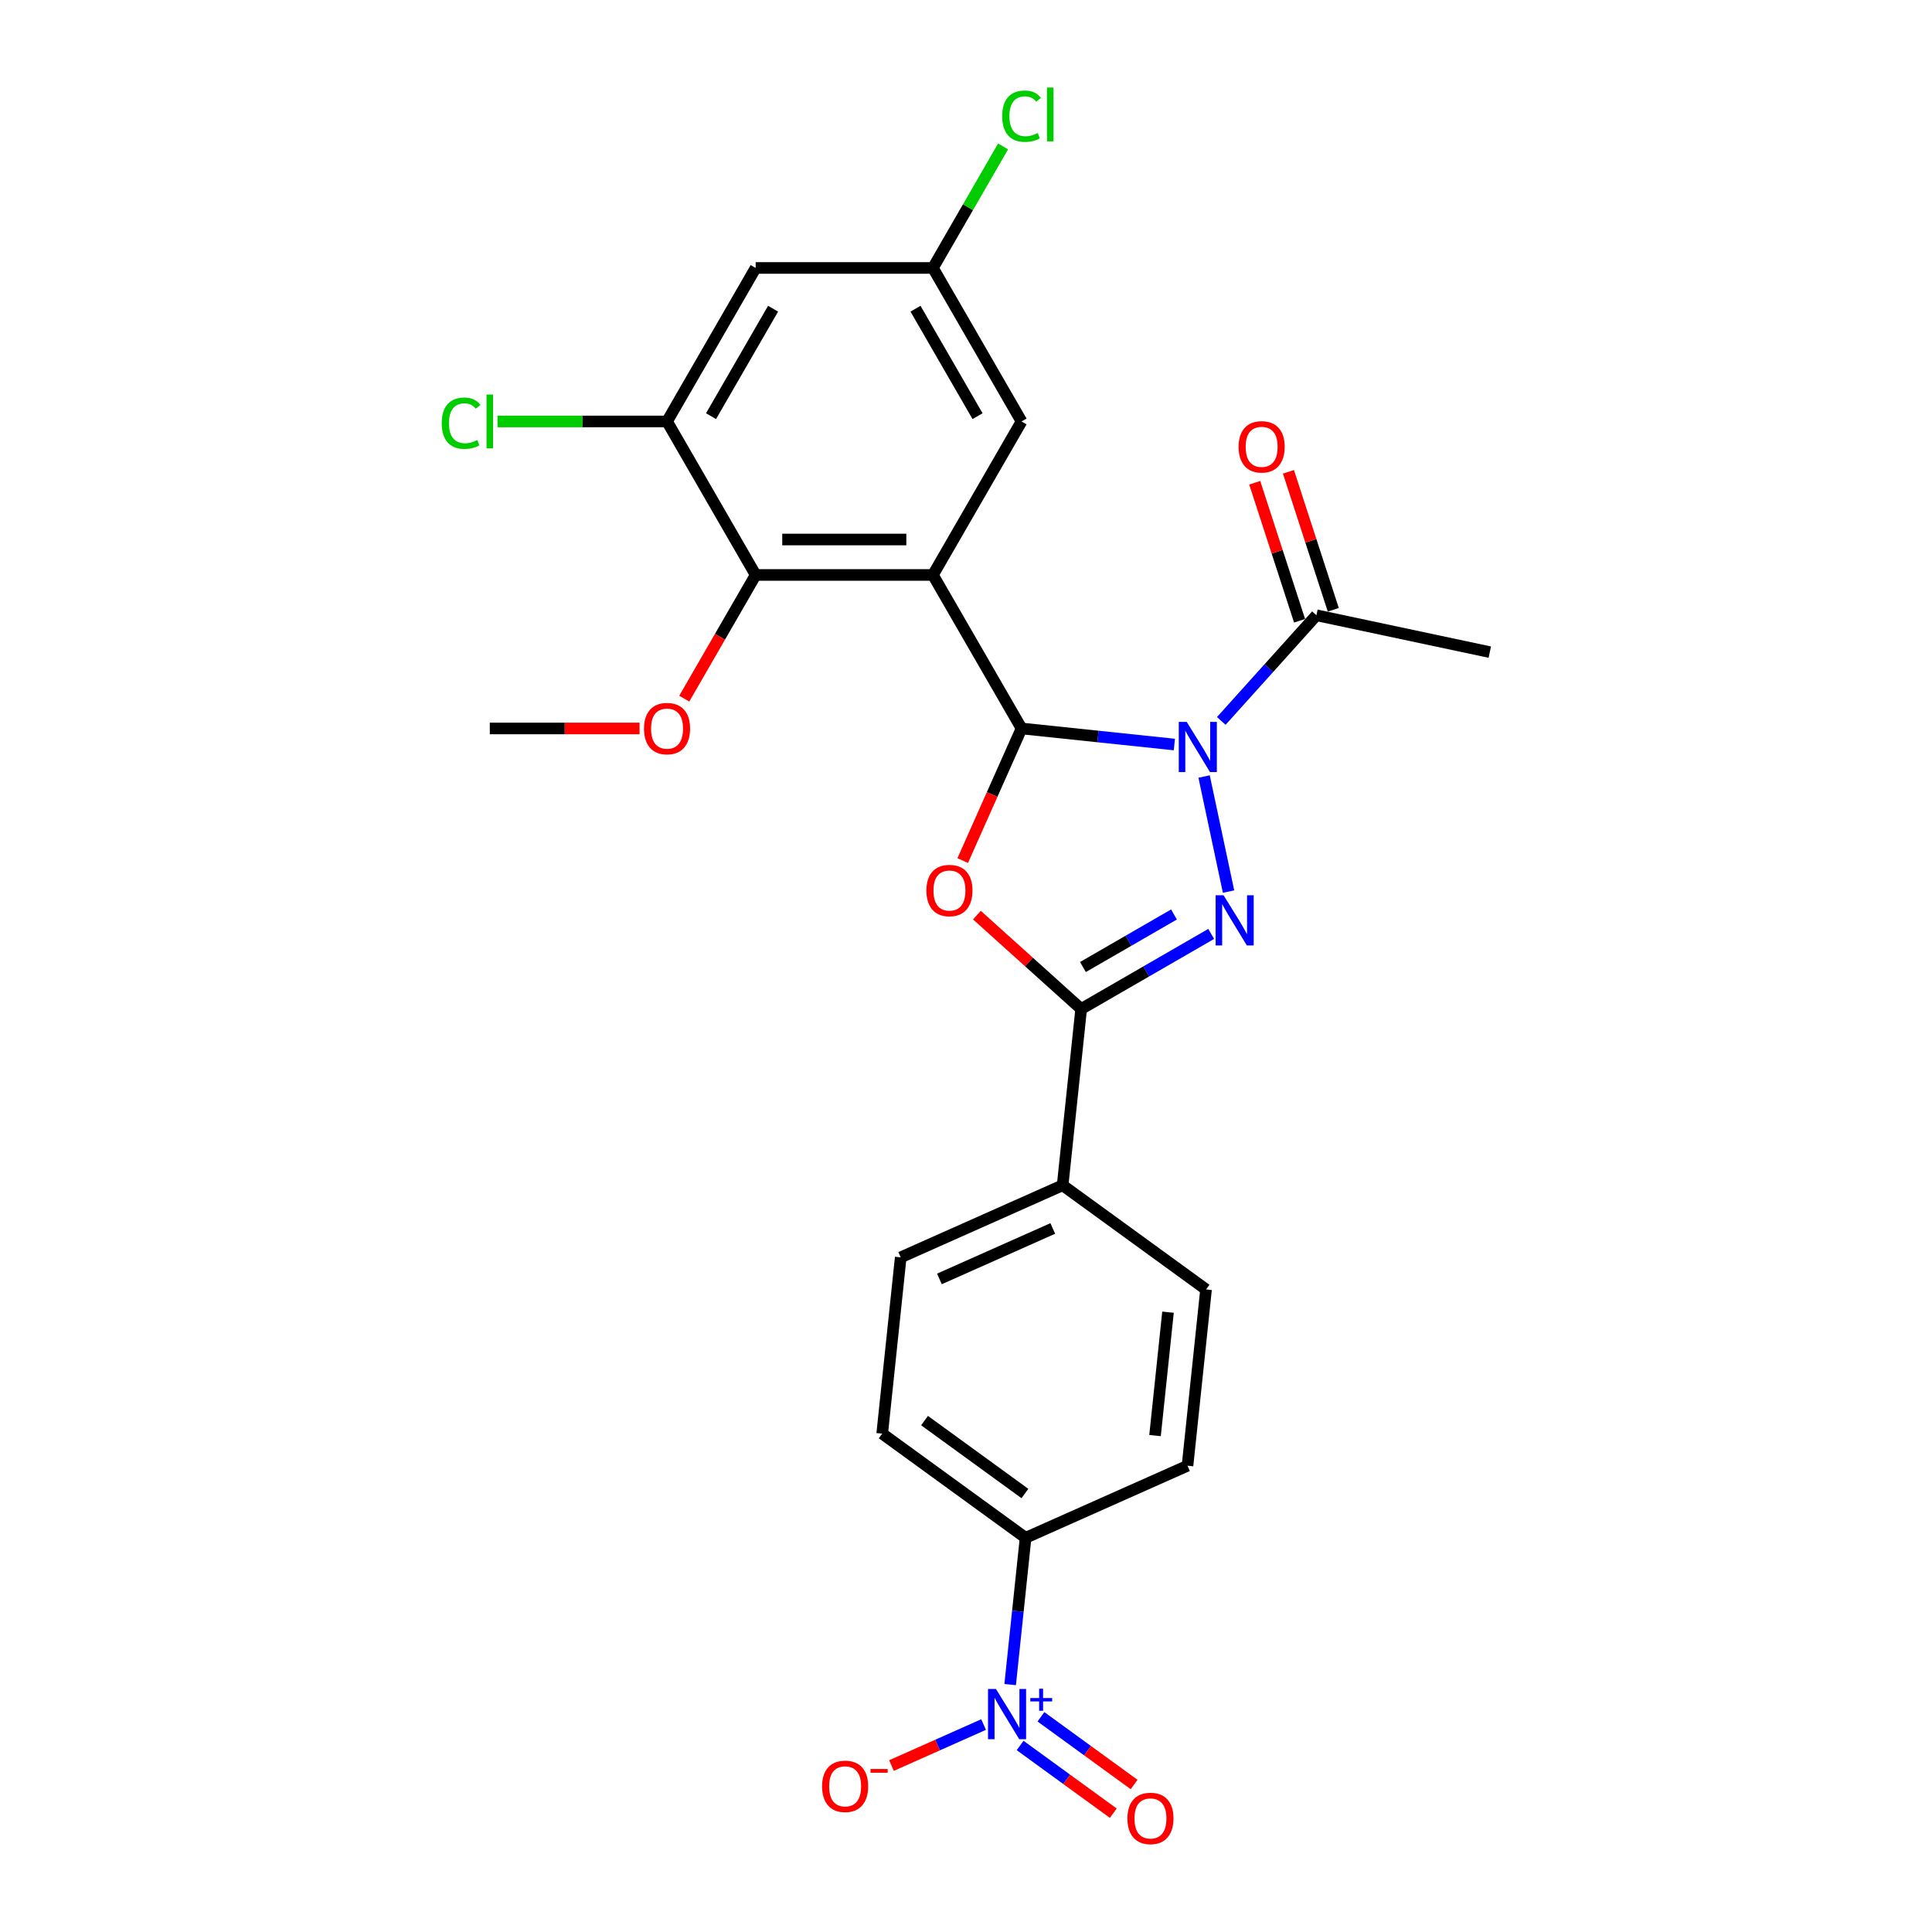 <?xml version='1.0' encoding='iso-8859-1'?>
<svg version='1.1' baseProfile='full'
              xmlns='http://www.w3.org/2000/svg'
                      xmlns:rdkit='http://www.rdkit.org/xml'
                      xmlns:xlink='http://www.w3.org/1999/xlink'
                  xml:space='preserve'
width='1000px' height='1000px' viewBox='0 0 1000 1000'>
<!-- END OF HEADER -->
<rect style='opacity:1.0;fill:#FFFFFF;stroke:none' width='1000' height='1000' x='0' y='0'> </rect>
<path class='bond-0' d='M 607.842,385.364 L 568.295,381.207' style='fill:none;fill-rule:evenodd;stroke:#0000FF;stroke-width:6px;stroke-linecap:butt;stroke-linejoin:miter;stroke-opacity:1' />
<path class='bond-0' d='M 568.295,381.207 L 528.748,377.051' style='fill:none;fill-rule:evenodd;stroke:#000000;stroke-width:6px;stroke-linecap:butt;stroke-linejoin:miter;stroke-opacity:1' />
<path class='bond-1' d='M 623.237,401.925 L 635.897,461.485' style='fill:none;fill-rule:evenodd;stroke:#0000FF;stroke-width:6px;stroke-linecap:butt;stroke-linejoin:miter;stroke-opacity:1' />
<path class='bond-7' d='M 632.135,373.15 L 656.756,345.806' style='fill:none;fill-rule:evenodd;stroke:#0000FF;stroke-width:6px;stroke-linecap:butt;stroke-linejoin:miter;stroke-opacity:1' />
<path class='bond-7' d='M 656.756,345.806 L 681.377,318.462' style='fill:none;fill-rule:evenodd;stroke:#000000;stroke-width:6px;stroke-linecap:butt;stroke-linejoin:miter;stroke-opacity:1' />
<path class='bond-2' d='M 528.748,377.051 L 482.876,297.599' style='fill:none;fill-rule:evenodd;stroke:#000000;stroke-width:6px;stroke-linecap:butt;stroke-linejoin:miter;stroke-opacity:1' />
<path class='bond-3' d='M 528.748,377.051 L 513.525,411.241' style='fill:none;fill-rule:evenodd;stroke:#000000;stroke-width:6px;stroke-linecap:butt;stroke-linejoin:miter;stroke-opacity:1' />
<path class='bond-3' d='M 513.525,411.241 L 498.303,445.431' style='fill:none;fill-rule:evenodd;stroke:#FF0000;stroke-width:6px;stroke-linecap:butt;stroke-linejoin:miter;stroke-opacity:1' />
<path class='bond-4' d='M 626.916,483.392 L 593.264,502.821' style='fill:none;fill-rule:evenodd;stroke:#0000FF;stroke-width:6px;stroke-linecap:butt;stroke-linejoin:miter;stroke-opacity:1' />
<path class='bond-4' d='M 593.264,502.821 L 559.611,522.251' style='fill:none;fill-rule:evenodd;stroke:#000000;stroke-width:6px;stroke-linecap:butt;stroke-linejoin:miter;stroke-opacity:1' />
<path class='bond-4' d='M 607.646,473.33 L 584.089,486.931' style='fill:none;fill-rule:evenodd;stroke:#0000FF;stroke-width:6px;stroke-linecap:butt;stroke-linejoin:miter;stroke-opacity:1' />
<path class='bond-4' d='M 584.089,486.931 L 560.532,500.531' style='fill:none;fill-rule:evenodd;stroke:#000000;stroke-width:6px;stroke-linecap:butt;stroke-linejoin:miter;stroke-opacity:1' />
<path class='bond-6' d='M 482.876,297.599 L 391.133,297.599' style='fill:none;fill-rule:evenodd;stroke:#000000;stroke-width:6px;stroke-linecap:butt;stroke-linejoin:miter;stroke-opacity:1' />
<path class='bond-6' d='M 469.115,279.25 L 404.894,279.25' style='fill:none;fill-rule:evenodd;stroke:#000000;stroke-width:6px;stroke-linecap:butt;stroke-linejoin:miter;stroke-opacity:1' />
<path class='bond-9' d='M 482.876,297.599 L 528.748,218.147' style='fill:none;fill-rule:evenodd;stroke:#000000;stroke-width:6px;stroke-linecap:butt;stroke-linejoin:miter;stroke-opacity:1' />
<path class='bond-26' d='M 505.653,473.666 L 532.632,497.958' style='fill:none;fill-rule:evenodd;stroke:#FF0000;stroke-width:6px;stroke-linecap:butt;stroke-linejoin:miter;stroke-opacity:1' />
<path class='bond-26' d='M 532.632,497.958 L 559.611,522.251' style='fill:none;fill-rule:evenodd;stroke:#000000;stroke-width:6px;stroke-linecap:butt;stroke-linejoin:miter;stroke-opacity:1' />
<path class='bond-12' d='M 559.611,522.251 L 550.021,613.491' style='fill:none;fill-rule:evenodd;stroke:#000000;stroke-width:6px;stroke-linecap:butt;stroke-linejoin:miter;stroke-opacity:1' />
<path class='bond-5' d='M 522.858,871.929 L 526.85,833.951' style='fill:none;fill-rule:evenodd;stroke:#0000FF;stroke-width:6px;stroke-linecap:butt;stroke-linejoin:miter;stroke-opacity:1' />
<path class='bond-5' d='M 526.85,833.951 L 530.842,795.973' style='fill:none;fill-rule:evenodd;stroke:#000000;stroke-width:6px;stroke-linecap:butt;stroke-linejoin:miter;stroke-opacity:1' />
<path class='bond-13' d='M 509.105,892.622 L 485.266,903.235' style='fill:none;fill-rule:evenodd;stroke:#0000FF;stroke-width:6px;stroke-linecap:butt;stroke-linejoin:miter;stroke-opacity:1' />
<path class='bond-13' d='M 485.266,903.235 L 461.428,913.849' style='fill:none;fill-rule:evenodd;stroke:#FF0000;stroke-width:6px;stroke-linecap:butt;stroke-linejoin:miter;stroke-opacity:1' />
<path class='bond-14' d='M 528.006,903.461 L 552.121,920.982' style='fill:none;fill-rule:evenodd;stroke:#0000FF;stroke-width:6px;stroke-linecap:butt;stroke-linejoin:miter;stroke-opacity:1' />
<path class='bond-14' d='M 552.121,920.982 L 576.236,938.502' style='fill:none;fill-rule:evenodd;stroke:#FF0000;stroke-width:6px;stroke-linecap:butt;stroke-linejoin:miter;stroke-opacity:1' />
<path class='bond-14' d='M 538.791,888.617 L 562.906,906.137' style='fill:none;fill-rule:evenodd;stroke:#0000FF;stroke-width:6px;stroke-linecap:butt;stroke-linejoin:miter;stroke-opacity:1' />
<path class='bond-14' d='M 562.906,906.137 L 587.021,923.658' style='fill:none;fill-rule:evenodd;stroke:#FF0000;stroke-width:6px;stroke-linecap:butt;stroke-linejoin:miter;stroke-opacity:1' />
<path class='bond-8' d='M 391.133,297.599 L 345.261,218.147' style='fill:none;fill-rule:evenodd;stroke:#000000;stroke-width:6px;stroke-linecap:butt;stroke-linejoin:miter;stroke-opacity:1' />
<path class='bond-22' d='M 391.133,297.599 L 372.652,329.609' style='fill:none;fill-rule:evenodd;stroke:#000000;stroke-width:6px;stroke-linecap:butt;stroke-linejoin:miter;stroke-opacity:1' />
<path class='bond-22' d='M 372.652,329.609 L 354.17,361.619' style='fill:none;fill-rule:evenodd;stroke:#FF0000;stroke-width:6px;stroke-linecap:butt;stroke-linejoin:miter;stroke-opacity:1' />
<path class='bond-16' d='M 690.102,315.627 L 678.499,279.918' style='fill:none;fill-rule:evenodd;stroke:#000000;stroke-width:6px;stroke-linecap:butt;stroke-linejoin:miter;stroke-opacity:1' />
<path class='bond-16' d='M 678.499,279.918 L 666.897,244.209' style='fill:none;fill-rule:evenodd;stroke:#FF0000;stroke-width:6px;stroke-linecap:butt;stroke-linejoin:miter;stroke-opacity:1' />
<path class='bond-16' d='M 672.651,321.297 L 661.049,285.588' style='fill:none;fill-rule:evenodd;stroke:#000000;stroke-width:6px;stroke-linecap:butt;stroke-linejoin:miter;stroke-opacity:1' />
<path class='bond-16' d='M 661.049,285.588 L 649.446,249.879' style='fill:none;fill-rule:evenodd;stroke:#FF0000;stroke-width:6px;stroke-linecap:butt;stroke-linejoin:miter;stroke-opacity:1' />
<path class='bond-24' d='M 681.377,318.462 L 771.115,337.536' style='fill:none;fill-rule:evenodd;stroke:#000000;stroke-width:6px;stroke-linecap:butt;stroke-linejoin:miter;stroke-opacity:1' />
<path class='bond-21' d='M 345.261,218.147 L 301.38,218.147' style='fill:none;fill-rule:evenodd;stroke:#000000;stroke-width:6px;stroke-linecap:butt;stroke-linejoin:miter;stroke-opacity:1' />
<path class='bond-21' d='M 301.38,218.147 L 257.499,218.147' style='fill:none;fill-rule:evenodd;stroke:#00CC00;stroke-width:6px;stroke-linecap:butt;stroke-linejoin:miter;stroke-opacity:1' />
<path class='bond-28' d='M 345.261,218.147 L 391.133,138.695' style='fill:none;fill-rule:evenodd;stroke:#000000;stroke-width:6px;stroke-linecap:butt;stroke-linejoin:miter;stroke-opacity:1' />
<path class='bond-28' d='M 368.032,215.403 L 400.142,159.787' style='fill:none;fill-rule:evenodd;stroke:#000000;stroke-width:6px;stroke-linecap:butt;stroke-linejoin:miter;stroke-opacity:1' />
<path class='bond-15' d='M 528.748,218.147 L 482.876,138.695' style='fill:none;fill-rule:evenodd;stroke:#000000;stroke-width:6px;stroke-linecap:butt;stroke-linejoin:miter;stroke-opacity:1' />
<path class='bond-15' d='M 505.977,215.403 L 473.866,159.787' style='fill:none;fill-rule:evenodd;stroke:#000000;stroke-width:6px;stroke-linecap:butt;stroke-linejoin:miter;stroke-opacity:1' />
<path class='bond-10' d='M 530.842,795.973 L 456.62,742.047' style='fill:none;fill-rule:evenodd;stroke:#000000;stroke-width:6px;stroke-linecap:butt;stroke-linejoin:miter;stroke-opacity:1' />
<path class='bond-10' d='M 530.493,773.04 L 478.538,735.292' style='fill:none;fill-rule:evenodd;stroke:#000000;stroke-width:6px;stroke-linecap:butt;stroke-linejoin:miter;stroke-opacity:1' />
<path class='bond-27' d='M 530.842,795.973 L 614.653,758.657' style='fill:none;fill-rule:evenodd;stroke:#000000;stroke-width:6px;stroke-linecap:butt;stroke-linejoin:miter;stroke-opacity:1' />
<path class='bond-11' d='M 391.133,138.695 L 482.876,138.695' style='fill:none;fill-rule:evenodd;stroke:#000000;stroke-width:6px;stroke-linecap:butt;stroke-linejoin:miter;stroke-opacity:1' />
<path class='bond-19' d='M 550.021,613.491 L 624.243,667.417' style='fill:none;fill-rule:evenodd;stroke:#000000;stroke-width:6px;stroke-linecap:butt;stroke-linejoin:miter;stroke-opacity:1' />
<path class='bond-20' d='M 550.021,613.491 L 466.21,650.807' style='fill:none;fill-rule:evenodd;stroke:#000000;stroke-width:6px;stroke-linecap:butt;stroke-linejoin:miter;stroke-opacity:1' />
<path class='bond-20' d='M 544.913,635.851 L 486.244,661.972' style='fill:none;fill-rule:evenodd;stroke:#000000;stroke-width:6px;stroke-linecap:butt;stroke-linejoin:miter;stroke-opacity:1' />
<path class='bond-23' d='M 482.876,138.695 L 501.034,107.244' style='fill:none;fill-rule:evenodd;stroke:#000000;stroke-width:6px;stroke-linecap:butt;stroke-linejoin:miter;stroke-opacity:1' />
<path class='bond-23' d='M 501.034,107.244 L 519.192,75.793' style='fill:none;fill-rule:evenodd;stroke:#00CC00;stroke-width:6px;stroke-linecap:butt;stroke-linejoin:miter;stroke-opacity:1' />
<path class='bond-17' d='M 614.653,758.657 L 624.243,667.417' style='fill:none;fill-rule:evenodd;stroke:#000000;stroke-width:6px;stroke-linecap:butt;stroke-linejoin:miter;stroke-opacity:1' />
<path class='bond-17' d='M 597.844,743.053 L 604.556,679.185' style='fill:none;fill-rule:evenodd;stroke:#000000;stroke-width:6px;stroke-linecap:butt;stroke-linejoin:miter;stroke-opacity:1' />
<path class='bond-18' d='M 456.62,742.047 L 466.21,650.807' style='fill:none;fill-rule:evenodd;stroke:#000000;stroke-width:6px;stroke-linecap:butt;stroke-linejoin:miter;stroke-opacity:1' />
<path class='bond-25' d='M 331.041,377.051 L 292.279,377.051' style='fill:none;fill-rule:evenodd;stroke:#FF0000;stroke-width:6px;stroke-linecap:butt;stroke-linejoin:miter;stroke-opacity:1' />
<path class='bond-25' d='M 292.279,377.051 L 253.518,377.051' style='fill:none;fill-rule:evenodd;stroke:#000000;stroke-width:6px;stroke-linecap:butt;stroke-linejoin:miter;stroke-opacity:1' />
<path  class='atom-0' d='M 614.245 373.65
L 622.759 387.411
Q 623.603 388.769, 624.961 391.228
Q 626.319 393.686, 626.392 393.833
L 626.392 373.65
L 629.842 373.65
L 629.842 399.631
L 626.282 399.631
L 617.144 384.585
Q 616.08 382.824, 614.943 380.806
Q 613.842 378.787, 613.511 378.163
L 613.511 399.631
L 610.135 399.631
L 610.135 373.65
L 614.245 373.65
' fill='#0000FF'/>
<path  class='atom-2' d='M 633.32 463.388
L 641.834 477.15
Q 642.678 478.507, 644.036 480.966
Q 645.393 483.425, 645.467 483.572
L 645.467 463.388
L 648.916 463.388
L 648.916 489.37
L 645.357 489.37
L 636.219 474.324
Q 635.155 472.562, 634.017 470.544
Q 632.916 468.526, 632.586 467.902
L 632.586 489.37
L 629.21 489.37
L 629.21 463.388
L 633.32 463.388
' fill='#0000FF'/>
<path  class='atom-4' d='M 479.506 460.936
Q 479.506 454.697, 482.588 451.211
Q 485.671 447.725, 491.432 447.725
Q 497.194 447.725, 500.276 451.211
Q 503.359 454.697, 503.359 460.936
Q 503.359 467.248, 500.24 470.844
Q 497.12 474.404, 491.432 474.404
Q 485.708 474.404, 482.588 470.844
Q 479.506 467.284, 479.506 460.936
M 491.432 471.468
Q 495.396 471.468, 497.524 468.826
Q 499.689 466.147, 499.689 460.936
Q 499.689 455.835, 497.524 453.266
Q 495.396 450.661, 491.432 450.661
Q 487.469 450.661, 485.304 453.229
Q 483.176 455.798, 483.176 460.936
Q 483.176 466.183, 485.304 468.826
Q 487.469 471.468, 491.432 471.468
' fill='#FF0000'/>
<path  class='atom-6' d='M 515.509 874.223
L 524.022 887.984
Q 524.867 889.342, 526.224 891.801
Q 527.582 894.259, 527.656 894.406
L 527.656 874.223
L 531.105 874.223
L 531.105 900.204
L 527.545 900.204
L 518.408 885.159
Q 517.344 883.397, 516.206 881.379
Q 515.105 879.36, 514.775 878.736
L 514.775 900.204
L 511.399 900.204
L 511.399 874.223
L 515.509 874.223
' fill='#0000FF'/>
<path  class='atom-6' d='M 533.285 878.906
L 537.863 878.906
L 537.863 874.086
L 539.897 874.086
L 539.897 878.906
L 544.596 878.906
L 544.596 880.65
L 539.897 880.65
L 539.897 885.494
L 537.863 885.494
L 537.863 880.65
L 533.285 880.65
L 533.285 878.906
' fill='#0000FF'/>
<path  class='atom-14' d='M 425.514 924.602
Q 425.514 918.364, 428.596 914.878
Q 431.679 911.391, 437.44 911.391
Q 443.202 911.391, 446.284 914.878
Q 449.367 918.364, 449.367 924.602
Q 449.367 930.914, 446.247 934.511
Q 443.128 938.07, 437.44 938.07
Q 431.715 938.07, 428.596 934.511
Q 425.514 930.951, 425.514 924.602
M 437.44 935.134
Q 441.403 935.134, 443.532 932.492
Q 445.697 929.813, 445.697 924.602
Q 445.697 919.501, 443.532 916.933
Q 441.403 914.327, 437.44 914.327
Q 433.477 914.327, 431.312 916.896
Q 429.183 919.465, 429.183 924.602
Q 429.183 929.85, 431.312 932.492
Q 433.477 935.134, 437.44 935.134
' fill='#FF0000'/>
<path  class='atom-14' d='M 450.578 915.632
L 459.467 915.632
L 459.467 917.57
L 450.578 917.57
L 450.578 915.632
' fill='#FF0000'/>
<path  class='atom-15' d='M 583.547 941.212
Q 583.547 934.974, 586.63 931.488
Q 589.712 928.001, 595.474 928.001
Q 601.235 928.001, 604.318 931.488
Q 607.4 934.974, 607.4 941.212
Q 607.4 947.524, 604.281 951.121
Q 601.162 954.68, 595.474 954.68
Q 589.749 954.68, 586.63 951.121
Q 583.547 947.561, 583.547 941.212
M 595.474 951.744
Q 599.437 951.744, 601.565 949.102
Q 603.731 946.423, 603.731 941.212
Q 603.731 936.111, 601.565 933.543
Q 599.437 930.937, 595.474 930.937
Q 591.51 930.937, 589.345 933.506
Q 587.217 936.075, 587.217 941.212
Q 587.217 946.46, 589.345 949.102
Q 591.51 951.744, 595.474 951.744
' fill='#FF0000'/>
<path  class='atom-17' d='M 641.1 231.282
Q 641.1 225.044, 644.182 221.557
Q 647.265 218.071, 653.027 218.071
Q 658.788 218.071, 661.871 221.557
Q 664.953 225.044, 664.953 231.282
Q 664.953 237.594, 661.834 241.191
Q 658.715 244.75, 653.027 244.75
Q 647.302 244.75, 644.182 241.191
Q 641.1 237.631, 641.1 231.282
M 653.027 241.814
Q 656.99 241.814, 659.118 239.172
Q 661.283 236.493, 661.283 231.282
Q 661.283 226.181, 659.118 223.612
Q 656.99 221.007, 653.027 221.007
Q 649.063 221.007, 646.898 223.576
Q 644.77 226.145, 644.77 231.282
Q 644.77 236.53, 646.898 239.172
Q 649.063 241.814, 653.027 241.814
' fill='#FF0000'/>
<path  class='atom-22' d='M 228.637 219.046
Q 228.637 212.587, 231.646 209.211
Q 234.692 205.798, 240.454 205.798
Q 245.811 205.798, 248.674 209.578
L 246.252 211.559
Q 244.16 208.807, 240.454 208.807
Q 236.527 208.807, 234.435 211.449
Q 232.38 214.055, 232.38 219.046
Q 232.38 224.183, 234.509 226.826
Q 236.674 229.468, 240.857 229.468
Q 243.72 229.468, 247.059 227.743
L 248.087 230.495
Q 246.729 231.376, 244.674 231.89
Q 242.619 232.404, 240.343 232.404
Q 234.692 232.404, 231.646 228.954
Q 228.637 225.504, 228.637 219.046
' fill='#00CC00'/>
<path  class='atom-22' d='M 251.83 204.22
L 255.206 204.22
L 255.206 232.073
L 251.83 232.073
L 251.83 204.22
' fill='#00CC00'/>
<path  class='atom-23' d='M 333.335 377.124
Q 333.335 370.886, 336.417 367.399
Q 339.5 363.913, 345.261 363.913
Q 351.023 363.913, 354.105 367.399
Q 357.188 370.886, 357.188 377.124
Q 357.188 383.436, 354.069 387.032
Q 350.949 390.592, 345.261 390.592
Q 339.536 390.592, 336.417 387.032
Q 333.335 383.473, 333.335 377.124
M 345.261 387.656
Q 349.224 387.656, 351.353 385.014
Q 353.518 382.335, 353.518 377.124
Q 353.518 372.023, 351.353 369.454
Q 349.224 366.849, 345.261 366.849
Q 341.298 366.849, 339.133 369.418
Q 337.004 371.986, 337.004 377.124
Q 337.004 382.372, 339.133 385.014
Q 341.298 387.656, 345.261 387.656
' fill='#FF0000'/>
<path  class='atom-24' d='M 518.729 60.142
Q 518.729 53.683, 521.739 50.307
Q 524.784 46.894, 530.546 46.894
Q 535.904 46.894, 538.766 50.674
L 536.344 52.655
Q 534.252 49.903, 530.546 49.903
Q 526.619 49.903, 524.528 52.545
Q 522.473 55.151, 522.473 60.142
Q 522.473 65.279, 524.601 67.921
Q 526.766 70.564, 530.95 70.564
Q 533.812 70.564, 537.151 68.839
L 538.179 71.591
Q 536.821 72.472, 534.766 72.986
Q 532.711 73.499, 530.436 73.499
Q 524.784 73.499, 521.739 70.05
Q 518.729 66.6, 518.729 60.142
' fill='#00CC00'/>
<path  class='atom-24' d='M 541.922 45.316
L 545.298 45.316
L 545.298 73.169
L 541.922 73.169
L 541.922 45.316
' fill='#00CC00'/>
</svg>
